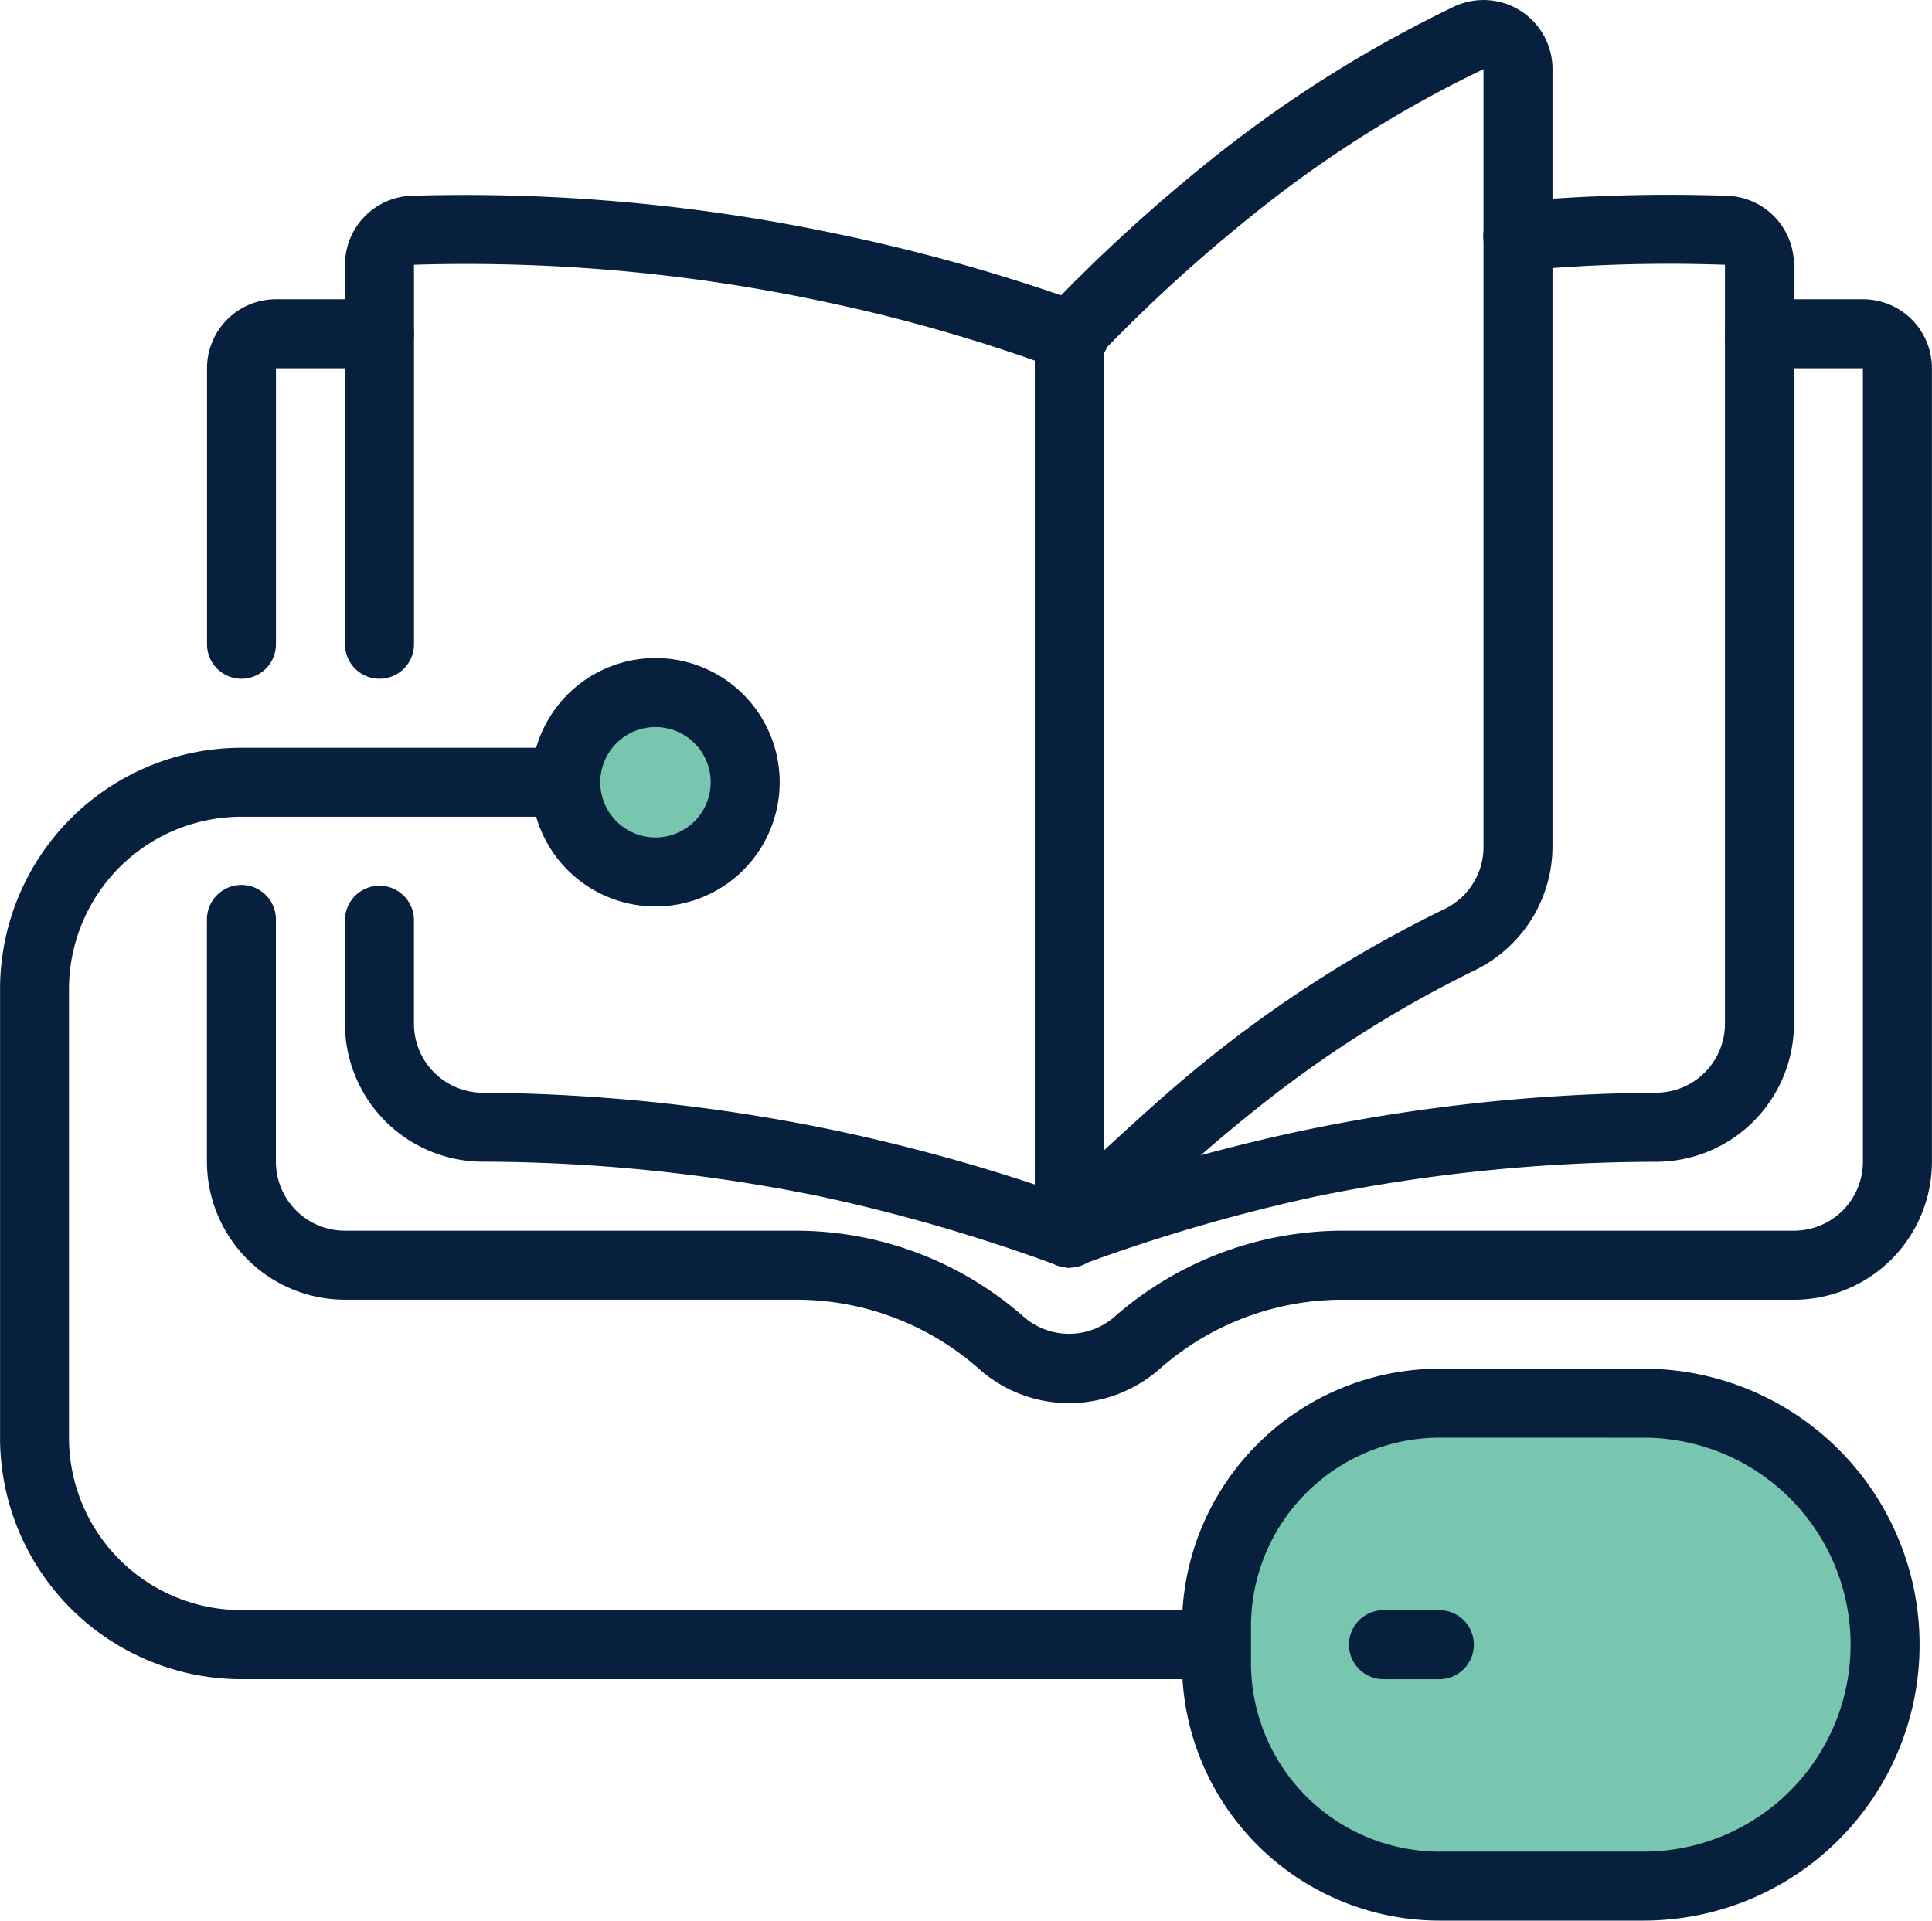 <svg xmlns="http://www.w3.org/2000/svg" width="107.753" height="107.129" viewBox="0 0 107.753 107.129"><defs><style>.a{fill:#78c5b0;}.b{fill:#06203e;}</style></defs><g transform="translate(-1364.068 -2101.637)"><circle class="a" cx="4.898" cy="4.898" r="4.898" transform="translate(1395.729 2140.37)"/><path class="a" d="M952.424,83.789l21.255-1.768,6.722,5.541,3.341,4v5.95l-3.341,6.314-3.156,3.208-2.7,2.758H963.776l-6.311-2.758h-5.041l-5.465-5.03-.5-2.226-3.348-5.328.294-2.889,3.054-4,2.886-2.319Z" transform="translate(486.879 2097.882)"/><g transform="translate(1364.068 2101.637)"><path class="b" d="M901.306,53.671a1.924,1.924,0,0,1-1.924-1.925V36.353a3.848,3.848,0,0,1,3.847-3.849H909a1.924,1.924,0,0,1,0,3.849h-5.773V51.746A1.924,1.924,0,0,1,901.306,53.671Z" transform="translate(-887.836 -15.812)"/><path class="b" d="M947.485,94.078a7.579,7.579,0,0,1-5.06-1.924,15.388,15.388,0,0,0-10.161-3.849H907.078a7.7,7.7,0,0,1-7.7-7.7V67.14a1.924,1.924,0,1,1,3.847,0V80.608a3.848,3.848,0,0,0,3.849,3.849h25.168a19.247,19.247,0,0,1,12.7,4.811,3.849,3.849,0,0,0,5.041,0,19.357,19.357,0,0,1,12.738-4.811h25.168a3.847,3.847,0,0,0,3.847-3.849V36.353h-5.772a1.924,1.924,0,0,1,0-3.849h5.772a3.848,3.848,0,0,1,3.849,3.849V80.608a7.7,7.7,0,0,1-7.7,7.7H962.725a15.388,15.388,0,0,0-10.2,3.849A7.7,7.7,0,0,1,947.485,94.078Z" transform="translate(-887.836 -15.812)"/><path class="b" d="M938.834,36.353h-.654a1.924,1.924,0,0,1,0-3.849h.654a1.924,1.924,0,1,1,0,3.849Z" transform="translate(-878.858 -15.812)"/><path class="b" d="M945.978,87.655a1.928,1.928,0,0,1-.654-.116,97.077,97.077,0,0,0-13.218-3.849,95.014,95.014,0,0,0-18.838-1.944,7.7,7.7,0,0,1-7.7-7.7V68.279a1.924,1.924,0,1,1,3.849,0v5.772a3.848,3.848,0,0,0,3.849,3.849A99.609,99.609,0,0,1,932.894,80a102.1,102.1,0,0,1,11.16,3.022V37.069a92.742,92.742,0,0,0-11.949-3.329,95.539,95.539,0,0,0-22.686-2.021V52.885a1.924,1.924,0,1,1-3.849,0V31.719a3.849,3.849,0,0,1,3.694-3.849,100.449,100.449,0,0,1,23.629,2.1,101.742,101.742,0,0,1,13.738,3.849,1.923,1.923,0,0,1,1.271,1.808V85.654a1.925,1.925,0,0,1-1.925,1.924Z" transform="translate(-886.329 -16.951)"/><path class="b" d="M938.443,87.657a1.925,1.925,0,0,1-1.924-1.925V35.7a1.924,1.924,0,0,1,3.849,0V83.02A102.967,102.967,0,0,1,951.508,80a100.007,100.007,0,0,1,19.646-2.1A3.849,3.849,0,0,0,975,74.053V31.721a89.462,89.462,0,0,0-11.372.327,1.932,1.932,0,1,1-.347-3.849,97.186,97.186,0,0,1,11.853-.327,3.849,3.849,0,0,1,3.714,3.849V74.053a7.7,7.7,0,0,1-7.7,7.7,95.306,95.306,0,0,0-18.915,1.925,97.231,97.231,0,0,0-13.2,3.849A1.928,1.928,0,0,1,938.443,87.657Z" transform="translate(-878.794 -16.952)"/><path class="b" d="M938.443,89.785a1.917,1.917,0,0,1-1.924-1.925V37.832a1.932,1.932,0,0,1,.538-1.328,92.762,92.762,0,0,1,8.928-8.234,70.422,70.422,0,0,1,13.931-8.832,3.848,3.848,0,0,1,5.465,3.5V66.271a7.7,7.7,0,0,1-4.33,6.926,65.657,65.657,0,0,0-12.641,8.1,87.836,87.836,0,0,0-8.581,7.909A1.931,1.931,0,0,1,938.443,89.785Zm1.925-51.163V83.243c1.924-1.771,3.733-3.426,5.618-4.945a69.587,69.587,0,0,1,13.469-8.563,3.848,3.848,0,0,0,2.078-3.463V22.939a65.78,65.78,0,0,0-13.123,8.333A88.059,88.059,0,0,0,940.368,38.621Z" transform="translate(-878.794 -19.08)"/><path class="b" d="M968.856,111.26H957.465a14.374,14.374,0,0,1-14.354-14.355V94.828a14.372,14.372,0,0,1,14.354-14.354h11.392a15.393,15.393,0,0,1,0,30.786ZM957.465,84.321A10.526,10.526,0,0,0,946.96,94.828v2.078a10.524,10.524,0,0,0,10.505,10.506h11.392a11.545,11.545,0,0,0,0-23.09Z" transform="translate(-877.189 -4.132)"/><path class="b" d="M955.641,95.154h-3.116a1.924,1.924,0,1,1,0-3.849h3.116a1.924,1.924,0,1,1,0,3.849Z" transform="translate(-875.365 -1.494)"/><path class="b" d="M957.443,104.573H903.566A13.469,13.469,0,0,1,890.1,91.1V66.089a13.469,13.469,0,0,1,13.469-13.468h18.011a1.924,1.924,0,1,1,0,3.847H903.566a9.621,9.621,0,0,0-9.621,9.621V91.1a9.62,9.62,0,0,0,9.621,9.621h53.876a1.924,1.924,0,0,1,0,3.849Z" transform="translate(-890.097 -10.913)"/><path class="b" d="M920.854,62.452a6.927,6.927,0,1,1,6.926-6.927,6.927,6.927,0,0,1-6.926,6.927Zm0-10.006a3.079,3.079,0,1,0,3.078,3.079,3.079,3.079,0,0,0-3.078-3.079Z" transform="translate(-884.295 -11.893)"/></g></g></svg>